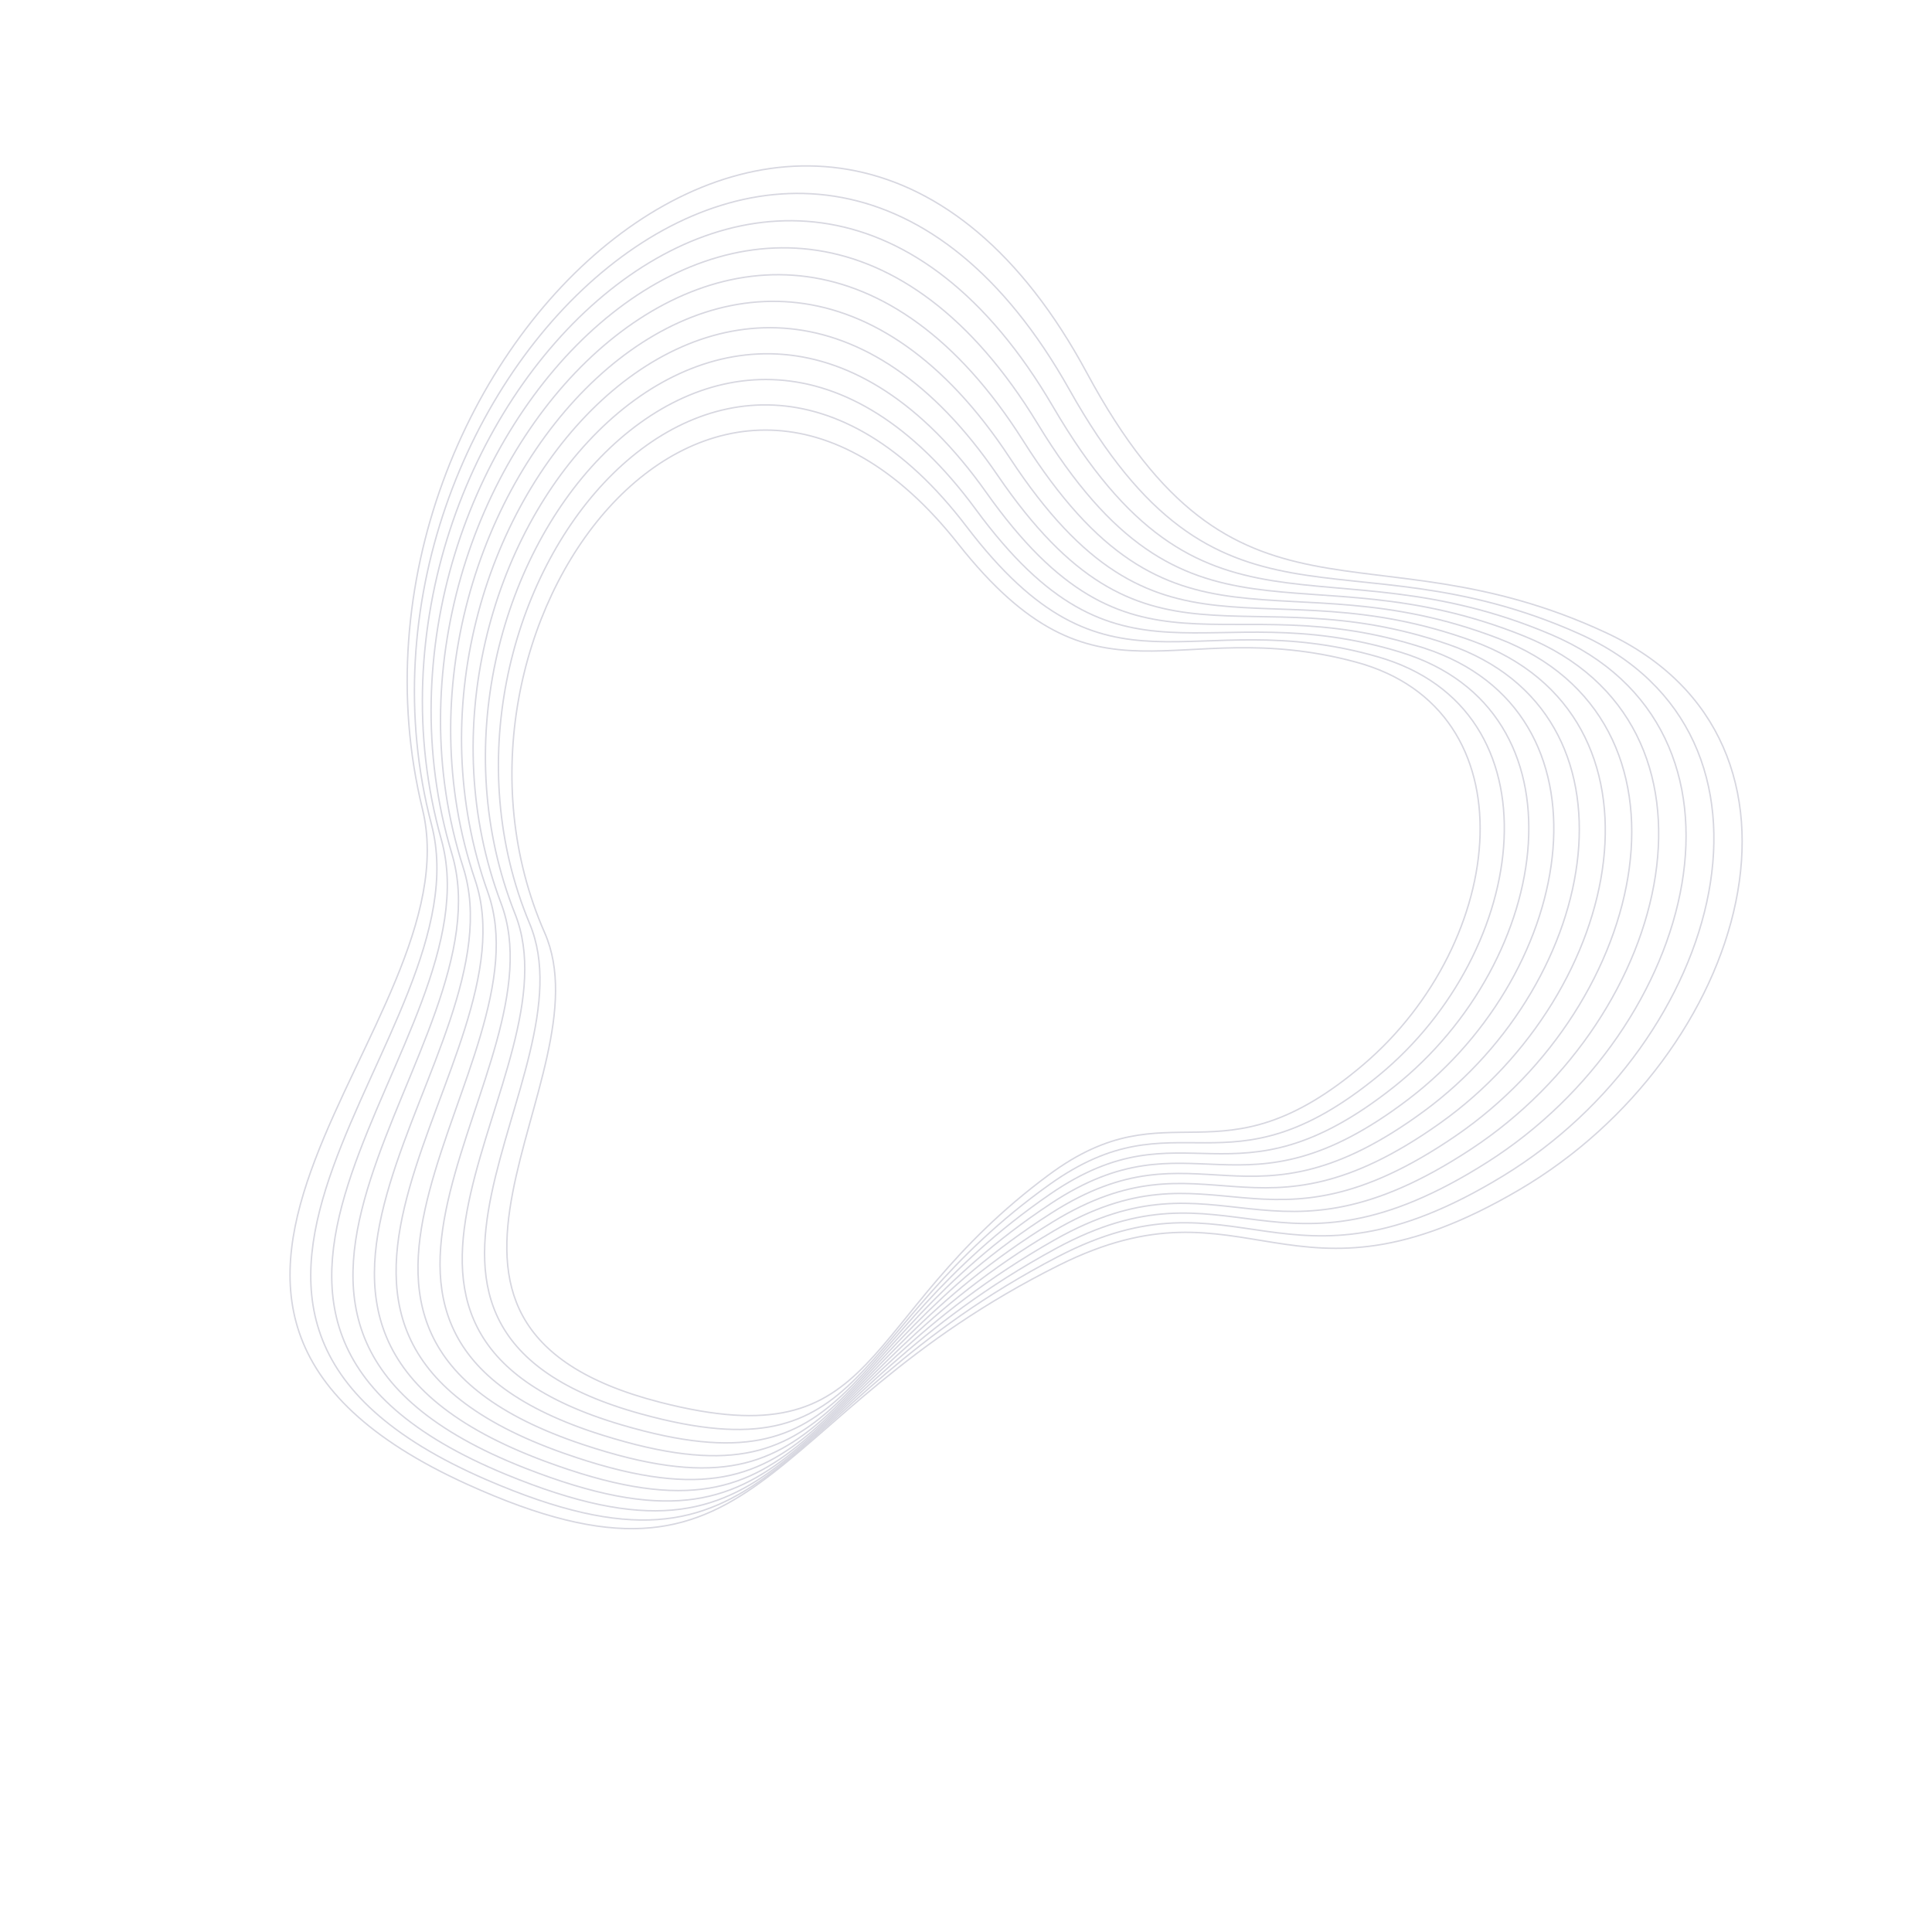 <?xml version="1.0" encoding="UTF-8"?> <svg xmlns="http://www.w3.org/2000/svg" width="1338" height="1338" viewBox="0 0 1338 1338" fill="none"> <path d="M726.5 813.527C810.933 751.039 843.681 822.815 944.201 737.28C1043.98 652.379 1061.72 491.391 938.752 458.442C812.254 424.547 760.489 499.369 663.421 376.449C492.836 160.431 284.988 435.997 377.203 645.966C421.521 746.877 247.115 917.152 457.032 971.103C613.55 1011.33 591.293 913.591 726.5 813.527Z" stroke="#D7D7E0"></path> <path d="M726.976 820.229C815.908 756.784 848.658 832.014 954.735 744.896C1060.03 658.423 1081.4 491.343 954.13 454.85C823.207 417.308 768.022 494.172 669.318 364.592C495.857 136.871 274.726 419.644 366.804 639.653C411.057 745.388 226.612 919.282 443.912 979.192C605.937 1023.86 584.566 921.826 726.976 820.229Z" stroke="#D7D7E0"></path> <path d="M727.383 826.901C820.871 762.638 853.511 841.343 965.231 752.81C1076.12 664.933 1101.34 491.841 969.86 451.644C834.602 410.291 775.91 489.099 675.774 352.767C499.796 113.18 265.07 402.776 356.688 632.881C400.719 743.468 206.057 920.68 430.595 986.823C598.016 1036.14 577.677 929.809 727.383 826.901Z" stroke="#D7D7E0"></path> <path d="M727.863 833.461C825.962 768.52 858.382 850.719 975.824 760.943C1092.4 671.832 1121.67 492.812 986.074 448.753C846.577 403.428 784.294 484.079 682.932 340.907C504.801 89.299 256.177 385.327 347.009 625.576C390.662 741.039 185.614 921.263 417.236 993.909C589.939 1048.08 570.774 937.455 727.863 833.461Z" stroke="#D7D7E0"></path> <path d="M728.419 839.909C831.18 774.431 863.267 860.139 986.508 769.294C1108.84 679.121 1142.39 494.265 1002.77 446.189C859.127 396.73 793.171 479.124 690.794 329.029C510.876 65.255 248.062 367.314 337.781 617.748C380.899 738.105 165.302 921.031 403.847 1000.45C581.711 1059.66 563.864 944.76 728.419 839.909Z" stroke="#D7D7E0"></path> <path d="M729.052 846.243C836.522 780.374 868.163 869.602 997.274 777.864C1125.43 686.805 1163.47 496.21 1019.92 443.962C872.248 390.213 802.54 474.243 699.358 317.148C518.028 41.072 240.738 348.754 329.015 609.404C371.441 734.671 145.142 919.983 390.44 1006.43C573.341 1070.89 556.955 951.723 729.052 846.243Z" stroke="#D7D7E0"></path> <path d="M729.762 852.464C841.986 786.348 873.068 879.107 1008.12 786.654C1142.16 694.885 1184.91 498.653 1037.54 442.083C885.933 383.887 812.398 469.448 708.626 305.281C526.258 16.775 234.221 329.664 320.726 600.553C362.3 730.741 125.151 918.12 377.028 1011.86C564.834 1081.76 550.054 958.34 729.762 852.464Z" stroke="#D7D7E0"></path> <path d="M730.553 858.571C847.571 792.354 877.979 888.651 1019.03 795.663C1159.03 703.363 1206.68 501.601 1055.6 440.561C900.179 377.765 822.741 464.749 718.596 293.442C535.571 -7.611 228.523 310.062 312.924 591.205C353.488 726.321 105.35 915.443 363.625 1016.73C556.2 1092.25 543.169 964.608 730.553 858.571Z" stroke="#D7D7E0"></path> <path d="M731.424 864.564C853.272 798.394 882.892 898.233 1030 804.892C1176.02 712.242 1228.78 505.065 1074.1 439.407C914.978 371.862 833.567 460.156 729.266 281.648C545.97 -32.059 223.656 289.964 305.623 581.368C345.015 721.415 85.758 911.952 350.241 1021.04C547.444 1102.37 536.306 970.525 731.424 864.564Z" stroke="#D7D7E0"></path> <path d="M732.378 870.443C859.088 804.469 887.806 907.85 1041.03 814.34C1193.12 721.523 1251.2 509.049 1093.03 438.63C930.324 366.187 844.871 455.68 740.636 269.915C557.455 -56.545 219.634 269.391 298.832 571.053C336.894 716.03 66.395 907.649 336.889 1024.78C538.575 1112.11 529.472 976.089 732.378 870.443Z" stroke="#D7D7E0"></path> <path d="M733.414 876.207C865.017 810.579 892.718 917.5 1052.1 824.008C1210.31 731.207 1273.9 513.561 1112.38 438.24C946.21 360.756 856.65 451.331 752.703 258.259C570.027 -81.043 216.469 248.359 292.563 560.269C329.134 710.172 47.28 902.536 323.582 1027.95C529.6 1121.46 522.674 981.299 733.414 876.207Z" stroke="#D7D7E0"></path> </svg> 